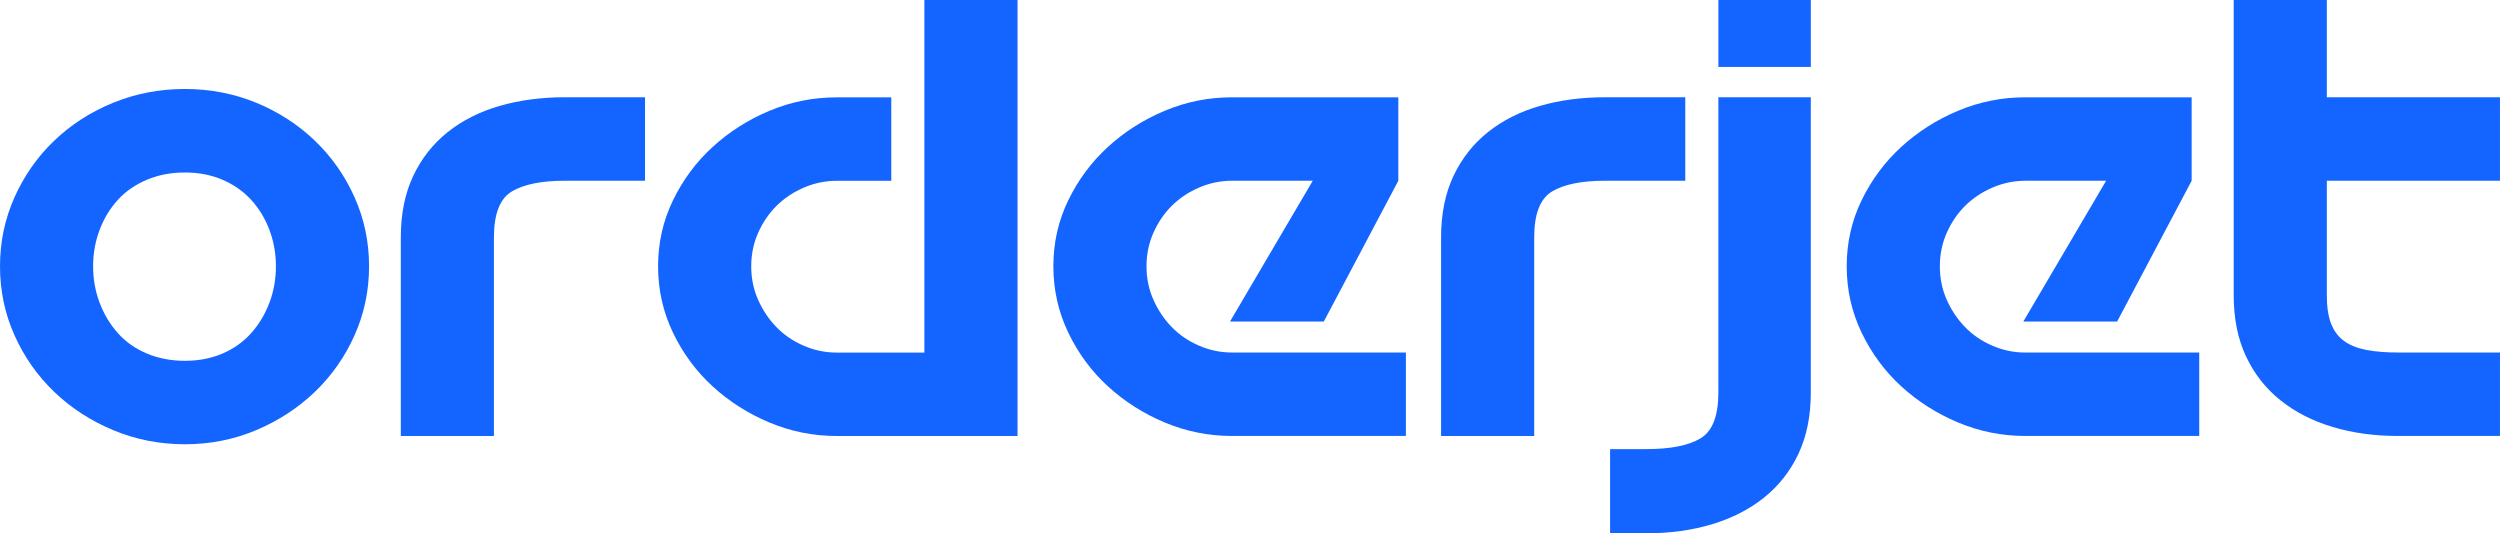 <?xml version="1.0" encoding="utf-8"?>
<!-- Generator: Adobe Illustrator 27.3.1, SVG Export Plug-In . SVG Version: 6.00 Build 0)  -->
<svg version="1.1" id="Layer_1" xmlns="http://www.w3.org/2000/svg" xmlns:xlink="http://www.w3.org/1999/xlink" x="0px" y="0px"
	 viewBox="0 0 874.1 186.45" style="enable-background:new 0 0 874.1 186.45;" xml:space="preserve">
<style type="text/css">
	.st0{fill:#1465FF;}
</style>
<g>
	<path class="st0" d="M64.64,31.11c8.84,0,17.16,1.61,24.96,4.82c7.8,3.22,14.63,7.64,20.5,13.27c5.87,5.63,10.49,12.22,13.87,19.78
		c3.38,7.56,5.07,15.6,5.07,24.12c0,8.53-1.69,16.56-5.07,24.12c-3.38,7.56-8,14.15-13.87,19.78c-5.87,5.63-12.71,10.09-20.5,13.39
		c-7.8,3.29-16.12,4.94-24.96,4.94c-8.85,0-17.21-1.65-25.08-4.94c-7.88-3.29-14.76-7.76-20.62-13.39
		c-5.87-5.63-10.49-12.22-13.87-19.78C1.69,109.67,0,101.63,0,93.1c0-8.52,1.69-16.56,5.07-24.12c3.38-7.56,8-14.15,13.87-19.78
		c5.87-5.63,12.74-10.05,20.62-13.27C47.43,32.72,55.8,31.11,64.64,31.11z M64.64,126.15c4.82,0,9.2-0.84,13.14-2.53
		c3.94-1.69,7.27-4.06,10.01-7.12c2.73-3.05,4.86-6.59,6.39-10.61c1.53-4.02,2.29-8.28,2.29-12.78c0-4.5-0.77-8.76-2.29-12.78
		c-1.53-4.02-3.66-7.51-6.39-10.49c-2.74-2.97-6.07-5.31-10.01-7c-3.94-1.69-8.32-2.53-13.14-2.53s-9.25,0.84-13.27,2.53
		c-4.02,1.69-7.4,4.02-10.13,7c-2.74,2.98-4.86,6.47-6.39,10.49c-1.53,4.02-2.29,8.28-2.29,12.78c0,4.5,0.76,8.77,2.29,12.78
		c1.53,4.02,3.65,7.56,6.39,10.61c2.73,3.06,6.11,5.43,10.13,7.12C55.39,125.3,59.82,126.15,64.64,126.15z"/>
	<path class="st0" d="M225.52,34.01v29.18h-27.98c-8.2,0-14.39,1.25-18.57,3.74c-4.18,2.5-6.27,7.84-6.27,16.04v69.47h-32.56V82.97
		c0-8.2,1.45-15.35,4.34-21.47c2.89-6.11,6.91-11.22,12.06-15.32c5.14-4.1,11.21-7.15,18.21-9.17c7-2.01,14.59-3.01,22.79-3.01
		H225.52z"/>
	<path class="st0" d="M355.77,0v152.44h-63.2c-8.2,0-16.04-1.57-23.52-4.7c-7.48-3.14-14.11-7.36-19.9-12.66
		c-5.79-5.31-10.41-11.58-13.87-18.81c-3.46-7.24-5.19-14.95-5.19-23.16c0-8.2,1.73-15.88,5.19-23.03
		c3.46-7.15,8.08-13.39,13.87-18.69c5.79-5.31,12.42-9.53,19.9-12.66c7.48-3.14,15.32-4.7,23.52-4.7h19.06v29.18h-19.06
		c-4.02,0-7.88,0.81-11.58,2.41c-3.7,1.61-6.87,3.74-9.53,6.39c-2.65,2.65-4.79,5.79-6.39,9.41c-1.61,3.62-2.41,7.52-2.41,11.7
		c0,4.18,0.8,8.08,2.41,11.7c1.61,3.62,3.74,6.79,6.39,9.53c2.65,2.74,5.83,4.91,9.53,6.51c3.7,1.61,7.56,2.41,11.58,2.41h30.63V0
		H355.77z"/>
	<path class="st0" d="M491.56,123.25v29.18h-60.78c-8.2,0-16.04-1.57-23.52-4.7c-7.48-3.14-14.11-7.36-19.9-12.66
		c-5.79-5.31-10.41-11.58-13.87-18.81c-3.46-7.24-5.19-14.95-5.19-23.16c0-8.2,1.72-15.88,5.19-23.03
		c3.46-7.15,8.08-13.39,13.87-18.69c5.79-5.31,12.42-9.53,19.9-12.66c7.48-3.14,15.32-4.7,23.52-4.7h58.13v29.18l-26.05,49.21h-32.8
		L459,63.19h-28.22c-4.02,0-7.88,0.81-11.58,2.41c-3.7,1.61-6.87,3.74-9.53,6.39c-2.65,2.65-4.79,5.79-6.39,9.41
		c-1.61,3.62-2.41,7.52-2.41,11.7c0,4.18,0.8,8.08,2.41,11.7c1.6,3.62,3.74,6.79,6.39,9.53c2.65,2.74,5.83,4.91,9.53,6.51
		c3.7,1.61,7.56,2.41,11.58,2.41H491.56z"/>
	<path class="st0" d="M589.24,34.01v29.18h-27.98c-8.2,0-14.39,1.25-18.57,3.74c-4.18,2.5-6.27,7.84-6.27,16.04v69.47h-32.56V82.97
		c0-8.2,1.45-15.35,4.34-21.47c2.9-6.11,6.91-11.22,12.06-15.32c5.14-4.1,11.22-7.15,18.21-9.17c6.99-2.01,14.59-3.01,22.79-3.01
		H589.24z"/>
	<path class="st0" d="M575.73,157.02c8.36,0,14.64-1.25,18.81-3.74c4.18-2.49,6.27-7.84,6.27-16.04V34.01h32.32v103.23
		c0,8.2-1.45,15.35-4.34,21.47c-2.89,6.11-6.92,11.22-12.06,15.32c-5.15,4.1-11.22,7.19-18.21,9.29c-7,2.09-14.59,3.14-22.79,3.14
		h-12.78v-29.43H575.73z M600.82,23.4V0h32.32v23.4H600.82z"/>
	<path class="st0" d="M768.94,123.25v29.18h-60.78c-8.2,0-16.04-1.57-23.52-4.7c-7.48-3.14-14.11-7.36-19.9-12.66
		c-5.79-5.31-10.41-11.58-13.87-18.81c-3.46-7.24-5.19-14.95-5.19-23.16c0-8.2,1.73-15.88,5.19-23.03
		c3.46-7.15,8.08-13.39,13.87-18.69c5.79-5.31,12.42-9.53,19.9-12.66c7.48-3.14,15.32-4.7,23.52-4.7h58.13v29.18l-26.05,49.21h-32.8
		l28.94-49.21h-28.22c-4.02,0-7.88,0.81-11.58,2.41c-3.7,1.61-6.87,3.74-9.53,6.39s-4.79,5.79-6.39,9.41
		c-1.61,3.62-2.41,7.52-2.41,11.7c0,4.18,0.8,8.08,2.41,11.7c1.61,3.62,3.74,6.79,6.39,9.53c2.65,2.74,5.83,4.91,9.53,6.51
		c3.7,1.61,7.56,2.41,11.58,2.41H768.94z"/>
	<path class="st0" d="M780.99,103.23V0h32.56v34.01h60.54v29.18h-60.54v40.04c0,4.18,0.52,7.56,1.57,10.13
		c1.04,2.57,2.61,4.58,4.7,6.03c2.09,1.45,4.7,2.45,7.84,3.02c3.14,0.57,6.71,0.84,10.73,0.84h35.7v29.18h-35.7
		c-8.2,0-15.8-1.04-22.79-3.14c-7-2.09-13.07-5.19-18.21-9.29c-5.15-4.1-9.17-9.2-12.06-15.32
		C782.44,118.59,780.99,111.43,780.99,103.23z"/>
</g>
</svg>
